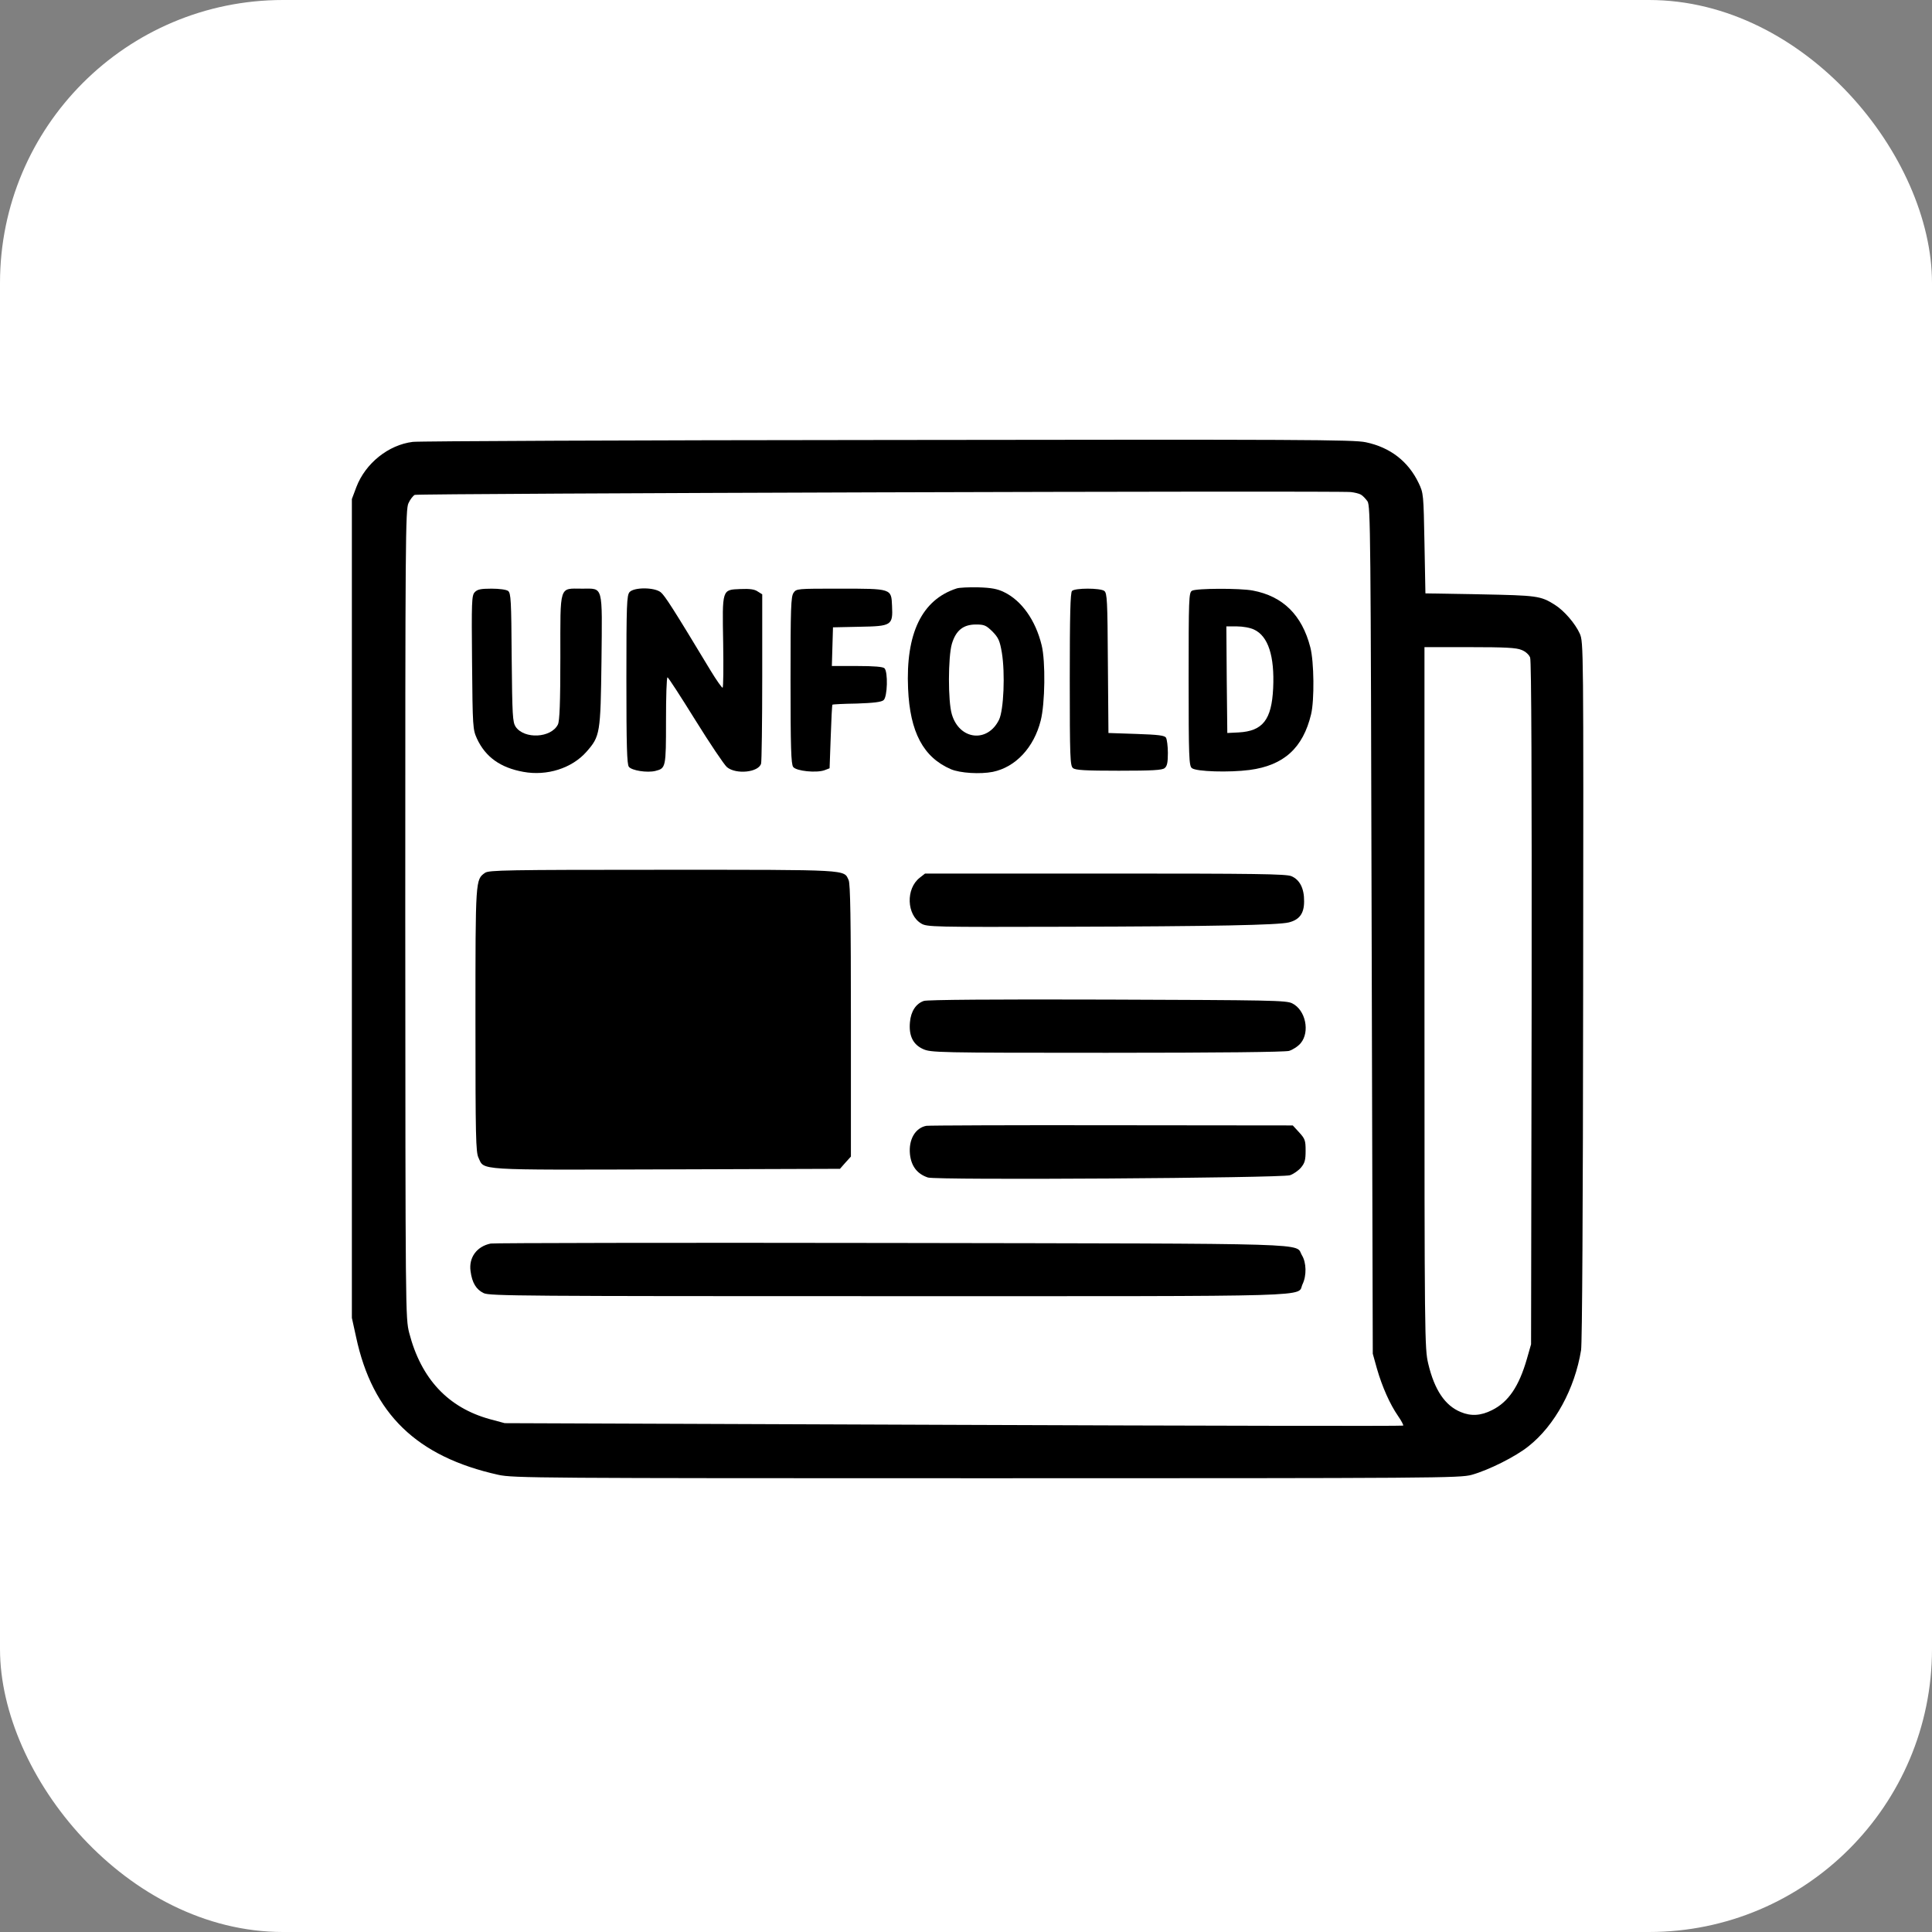 <?xml version="1.0" standalone="no"?>
<!DOCTYPE svg PUBLIC "-//W3C//DTD SVG 20010904//EN"
 "http://www.w3.org/TR/2001/REC-SVG-20010904/DTD/svg10.dtd">
<svg version="1.0" xmlns="http://www.w3.org/2000/svg"
 width="1024pt" height="1024pt" viewBox="0 0 1024 1024"
 preserveAspectRatio="xMidYMid meet">

<rect x="0" y="0" width="1024" height="1024" fill="#808080" stroke="none"/>

<!-- White background with rounded corners -->
<rect x="0" y="0" width="1024" height="1024" fill="white" rx="150" ry="150"/>

<g transform="translate(0,1024) scale(0.1,-0.1)"
fill="#000000" stroke="none">
<path d="M2188 7898 c-130 -16 -251 -114 -299 -239 l-24 -64 0 -2170 0 -2170
22 -100 c87 -409 322 -636 755 -732 79 -17 203 -18 2588 -18 2387 0 2508 1
2570 18 90 25 234 97 302 152 139 110 245 305 278 509 6 38 10 748 11 1907 2
1833 2 1845 -18 1891 -24 53 -83 122 -133 153 -75 47 -92 49 -395 55 l-290 5
-5 265 c-5 260 -5 266 -31 320 -55 115 -151 189 -280 216 -66 14 -332 15
-2534 12 -1353 -1 -2486 -6 -2517 -10z m5024 -279 c10 -5 26 -22 36 -36 16
-26 17 -156 22 -2273 l6 -2245 22 -79 c28 -97 69 -189 112 -251 18 -26 30 -49
27 -51 -3 -3 -1075 -1 -2383 4 l-2379 9 -78 21 c-222 61 -365 214 -428 457
-20 80 -20 92 -21 2222 0 1978 1 2144 17 2176 9 20 24 39 33 44 16 8 4890 23
4962 15 19 -2 43 -8 52 -13z m853 -824 c21 -8 39 -25 45 -40 7 -18 9 -643 8
-1833 l-3 -1807 -22 -77 c-42 -146 -98 -229 -185 -272 -59 -30 -112 -33 -166
-10 -83 34 -139 117 -172 256 -19 81 -20 124 -20 1941 l0 1857 240 0 c188 0
248 -3 275 -15z"/>
<path d="M5070 7121 c-184 -60 -270 -238 -257 -531 10 -231 81 -364 227 -427
50 -21 156 -27 222 -14 121 25 218 129 254 272 23 90 26 314 5 399 -32 132
-106 237 -200 282 -35 17 -67 23 -136 25 -49 1 -101 -1 -115 -6z m190 -228
c32 -33 39 -48 50 -112 18 -109 10 -305 -15 -356 -61 -124 -210 -107 -250 29
-21 69 -20 304 0 373 21 71 60 103 127 103 45 0 54 -4 88 -37z"/>
<path d="M2516 7101 c-16 -17 -17 -50 -14 -372 3 -345 4 -355 26 -404 45 -97
124 -154 246 -176 125 -23 257 19 334 106 73 83 75 96 80 483 4 406 11 382
-102 382 -124 0 -116 26 -116 -363 0 -245 -4 -339 -13 -357 -36 -72 -178 -79
-224 -12 -16 25 -18 58 -21 367 -2 303 -4 341 -19 353 -10 7 -47 12 -88 12
-58 0 -75 -4 -89 -19z"/>
<path d="M3337 7102 c-15 -17 -17 -64 -17 -463 0 -355 3 -449 13 -463 15 -20
97 -33 141 -22 55 14 56 18 56 267 0 126 3 229 8 229 4 0 70 -102 147 -226 77
-124 153 -237 168 -250 48 -40 168 -28 181 19 3 12 6 219 6 459 l0 438 -24 15
c-17 12 -43 15 -92 13 -98 -4 -96 1 -91 -286 2 -128 1 -235 -3 -237 -3 -2 -33
40 -65 93 -196 325 -241 395 -263 413 -34 27 -141 27 -165 1z"/>
<path d="M4206 7098 c-14 -20 -16 -80 -16 -463 0 -359 3 -445 14 -460 16 -22
124 -33 167 -17 l26 10 6 167 c3 92 7 168 9 170 2 2 60 5 129 6 88 3 131 8
142 18 21 17 24 150 5 169 -8 8 -55 12 -145 12 l-134 0 3 103 3 102 140 3
c171 3 178 7 173 111 -4 92 -1 91 -280 91 -223 0 -227 0 -242 -22z"/>
<path d="M5682 7108 c-9 -9 -12 -127 -12 -469 0 -413 2 -458 17 -470 13 -11
65 -14 243 -14 178 0 231 3 243 14 13 10 17 30 17 80 0 36 -5 73 -10 81 -7 12
-40 16 -157 20 l-148 5 -3 370 c-2 334 -4 371 -19 383 -22 16 -155 16 -171 0z"/>
<path d="M6318 7109 c-17 -9 -18 -42 -18 -468 0 -414 2 -460 17 -472 22 -19
199 -24 306 -10 181 24 283 116 326 295 18 74 16 279 -4 355 -44 171 -145 271
-305 301 -68 13 -300 12 -322 -1z m329 -206 c75 -35 109 -141 101 -311 -8
-167 -55 -227 -183 -234 l-60 -3 -3 283 -2 282 56 0 c31 0 71 -7 91 -17z"/>
<path d="M2571 5614 c-51 -36 -51 -31 -51 -780 0 -623 2 -700 16 -730 32 -68
-24 -65 995 -62 l921 3 29 33 29 32 0 720 c0 536 -3 726 -12 745 -26 57 12 55
-985 55 -833 0 -921 -2 -942 -16z"/>
<path d="M4875 5588 c-75 -58 -70 -197 8 -243 30 -18 61 -19 762 -17 792 2
1130 9 1186 23 56 14 81 47 81 111 1 69 -23 115 -67 134 -29 12 -186 14 -988
14 l-954 0 -28 -22z"/>
<path d="M4897 4935 c-42 -14 -69 -55 -74 -112 -7 -72 16 -119 69 -143 42 -19
73 -20 973 -20 604 0 943 4 967 10 20 6 48 24 62 41 50 60 26 176 -45 211 -31
16 -112 17 -978 20 -611 2 -955 -1 -974 -7z"/>
<path d="M4910 4273 c-59 -11 -95 -73 -87 -151 7 -63 38 -104 95 -123 45 -15
1870 -3 1919 12 18 6 44 24 58 40 21 25 25 41 25 90 0 54 -3 63 -34 97 l-34
37 -959 1 c-527 1 -969 -1 -983 -3z"/>
<path d="M2601 3649 c-74 -15 -117 -74 -107 -146 8 -62 30 -98 70 -117 31 -15
212 -16 2151 -16 2335 0 2156 -5 2189 64 22 46 20 114 -3 152 -41 67 134 62
-2178 66 -1151 2 -2106 0 -2122 -3z"/>
</g>
</svg>